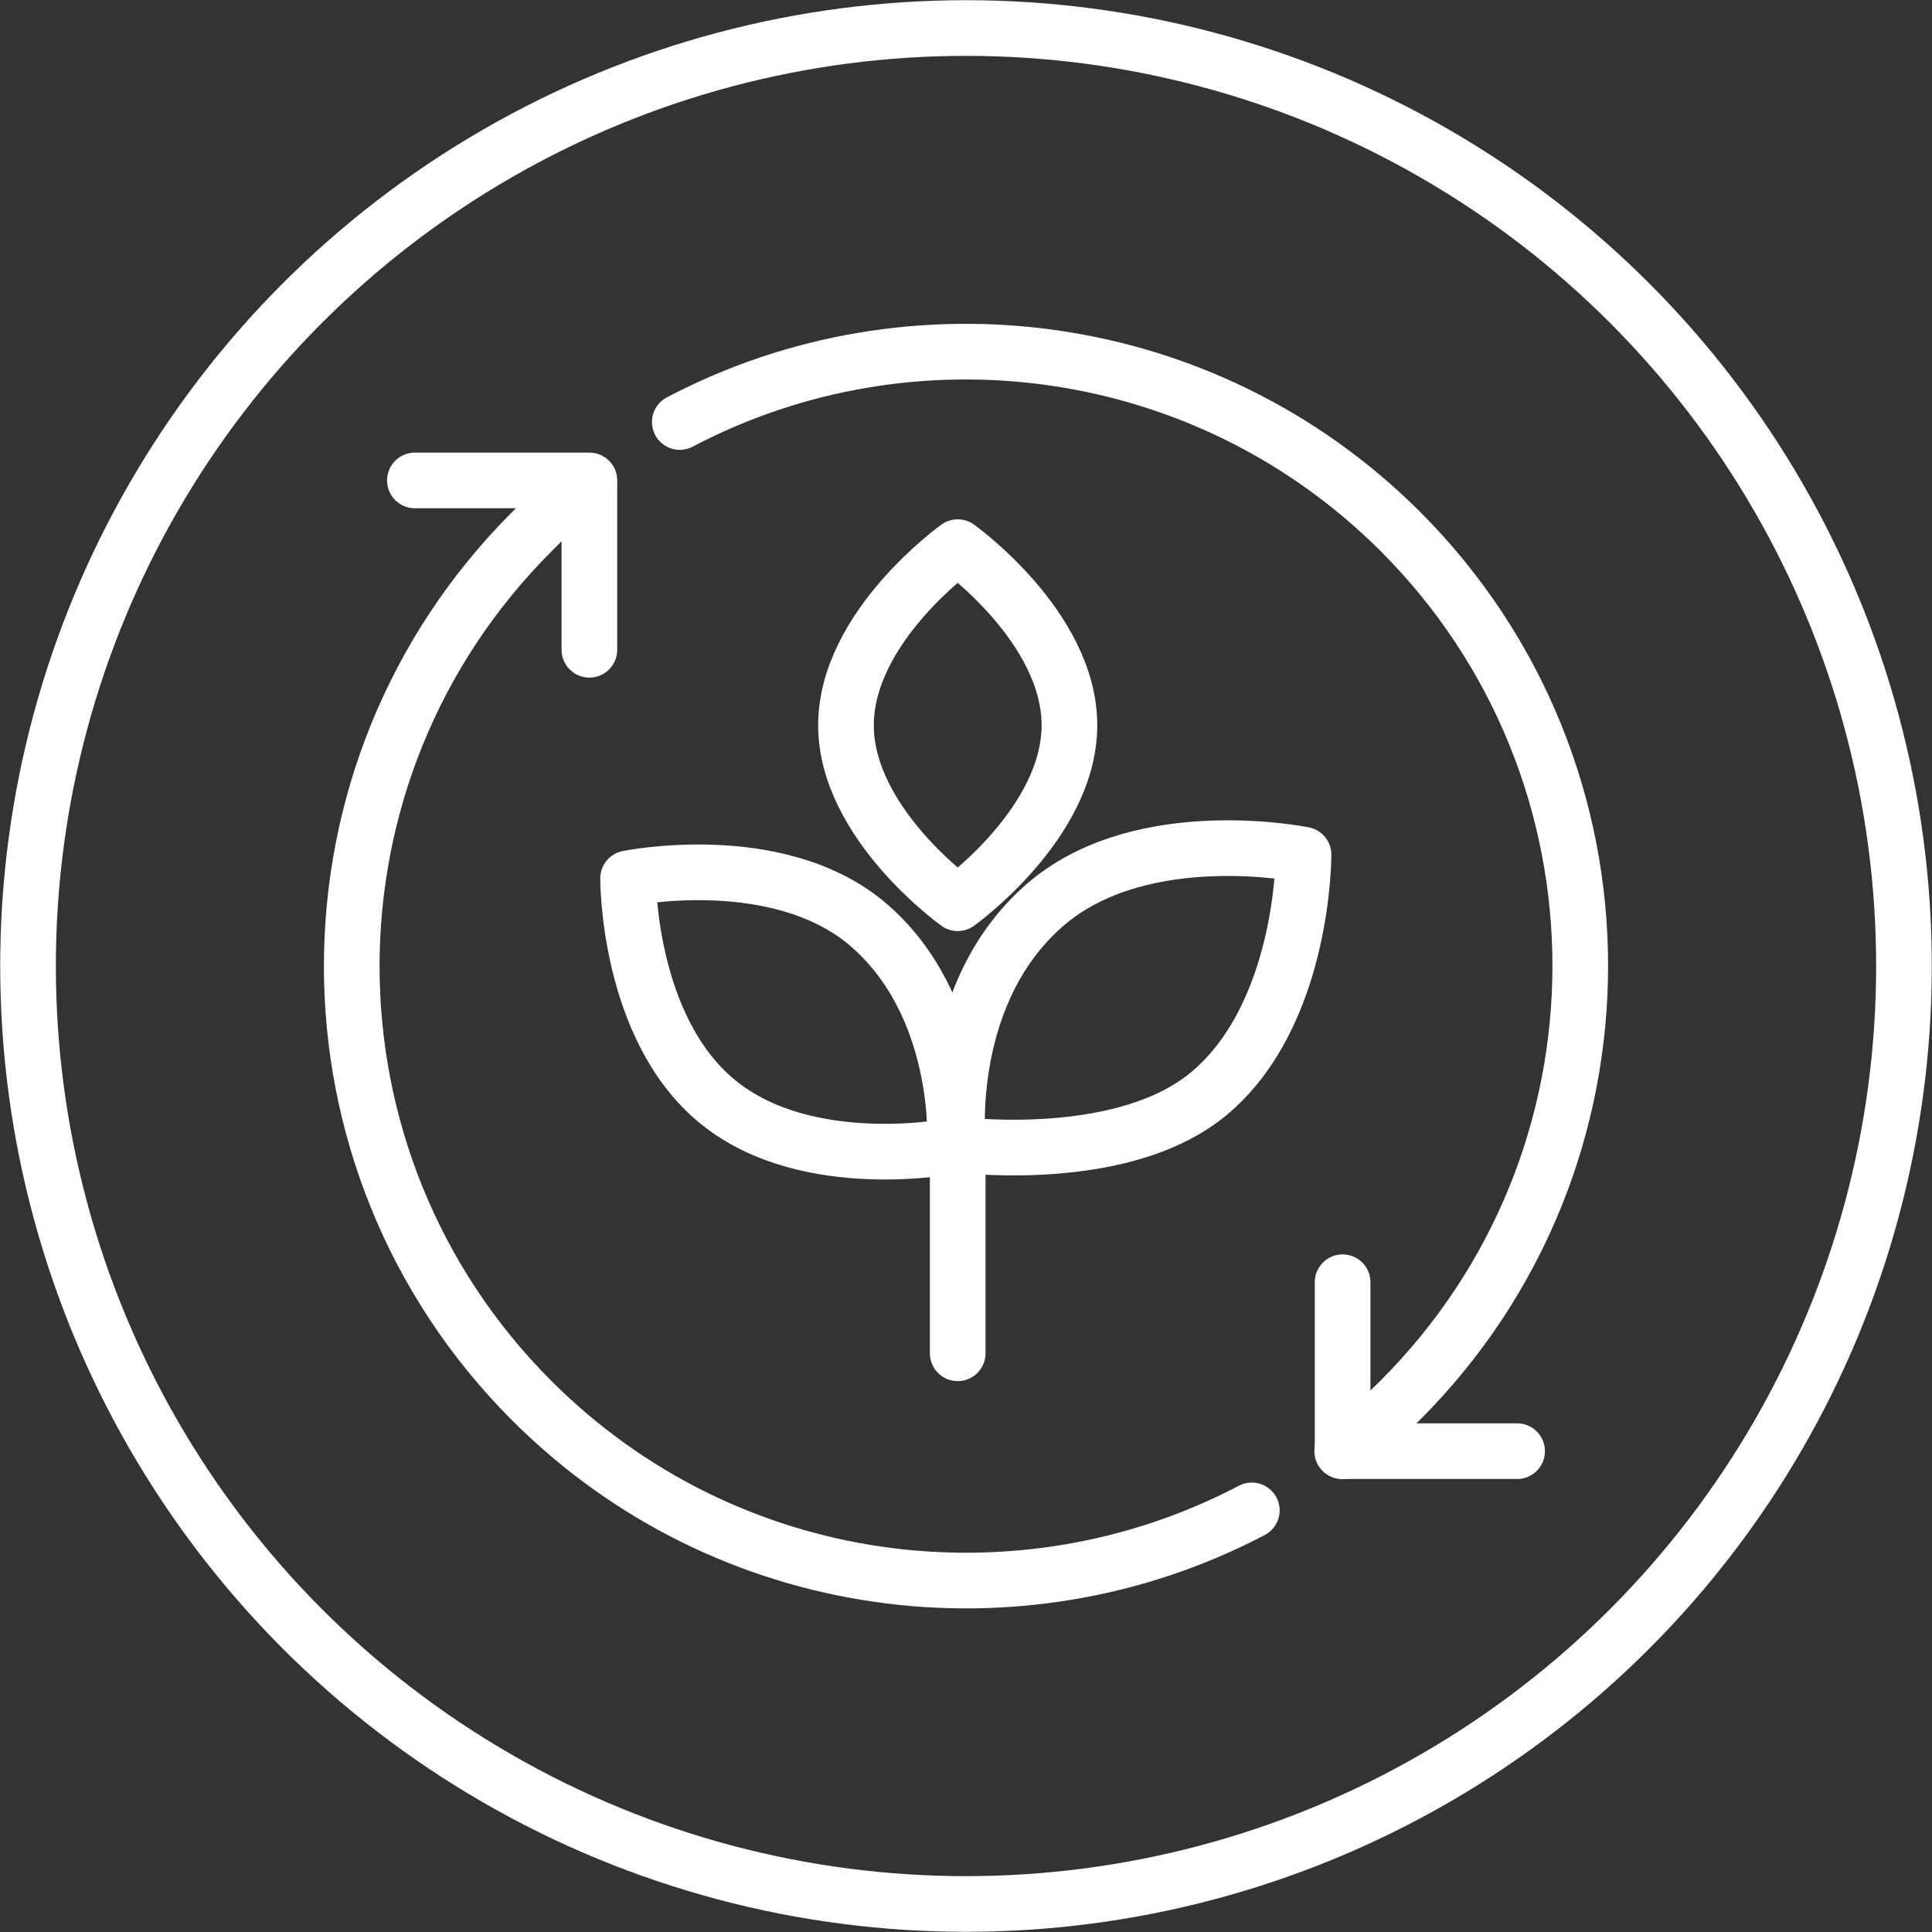<?xml version="1.0" encoding="UTF-8"?>
<svg id="Calque_2" data-name="Calque 2" xmlns="http://www.w3.org/2000/svg" viewBox="0 0 48.94 48.94">
  <rect x="0" y="0" width="48.94" height="48.94" fill="#333333" stroke="none"/>
  <defs>
    <style>
      .cls-1 {
        fill: none;
        stroke: #fff;
        stroke-linecap: round;
        stroke-linejoin: round;
        stroke-width: 1.41px;
      }
    </style>
  </defs>
  <g id="Calque_1-2" data-name="Calque 1">
    <g>
      <g>
        <g>
          <path class="cls-1" d="M17.22,10.69c5.87-3.09,13.31-2.16,18.25,2.77,6.08,6.08,6.08,15.93,0,22.01-.47.47-.96.9-1.47,1.29"/>
          <path class="cls-1" d="M14.92,12.18c-.5.39-.99.82-1.45,1.29-6.08,6.08-6.08,15.93,0,22.01,4.94,4.94,12.37,5.86,18.24,2.78"/>
          <polyline class="cls-1" points="14.93 16.46 14.93 12.17 10.51 12.17"/>
          <polyline class="cls-1" points="34.01 32.48 34.01 36.76 38.43 36.76"/>
        </g>
        <g>
          <path class="cls-1" d="M21.92,23.36c2.5,2.07,2.27,5.66,2.27,5.66,0,0-3.72.76-6.01-1.11s-2.27-5.66-2.27-5.66c0,0,3.72-.76,6.01,1.11Z"/>
          <path class="cls-1" d="M24.26,29h0v-.08s-.38-3.85,2.31-6.08c2.45-2.01,6.45-1.19,6.45-1.19,0,0,.02,4.07-2.43,6.08-1.85,1.51-5.06,1.4-6.33,1.27v5.28"/>
          <path class="cls-1" d="M27.09,18.37c0,2.49-2.83,4.51-2.83,4.51,0,0-2.83-2.02-2.83-4.51s2.83-4.51,2.83-4.51c0,0,2.83,2.02,2.83,4.51Z"/>
        </g>
      </g>
      <circle class="cls-1" cx="24.47" cy="24.47" r="23.76"/>
    </g>
  </g>
</svg>